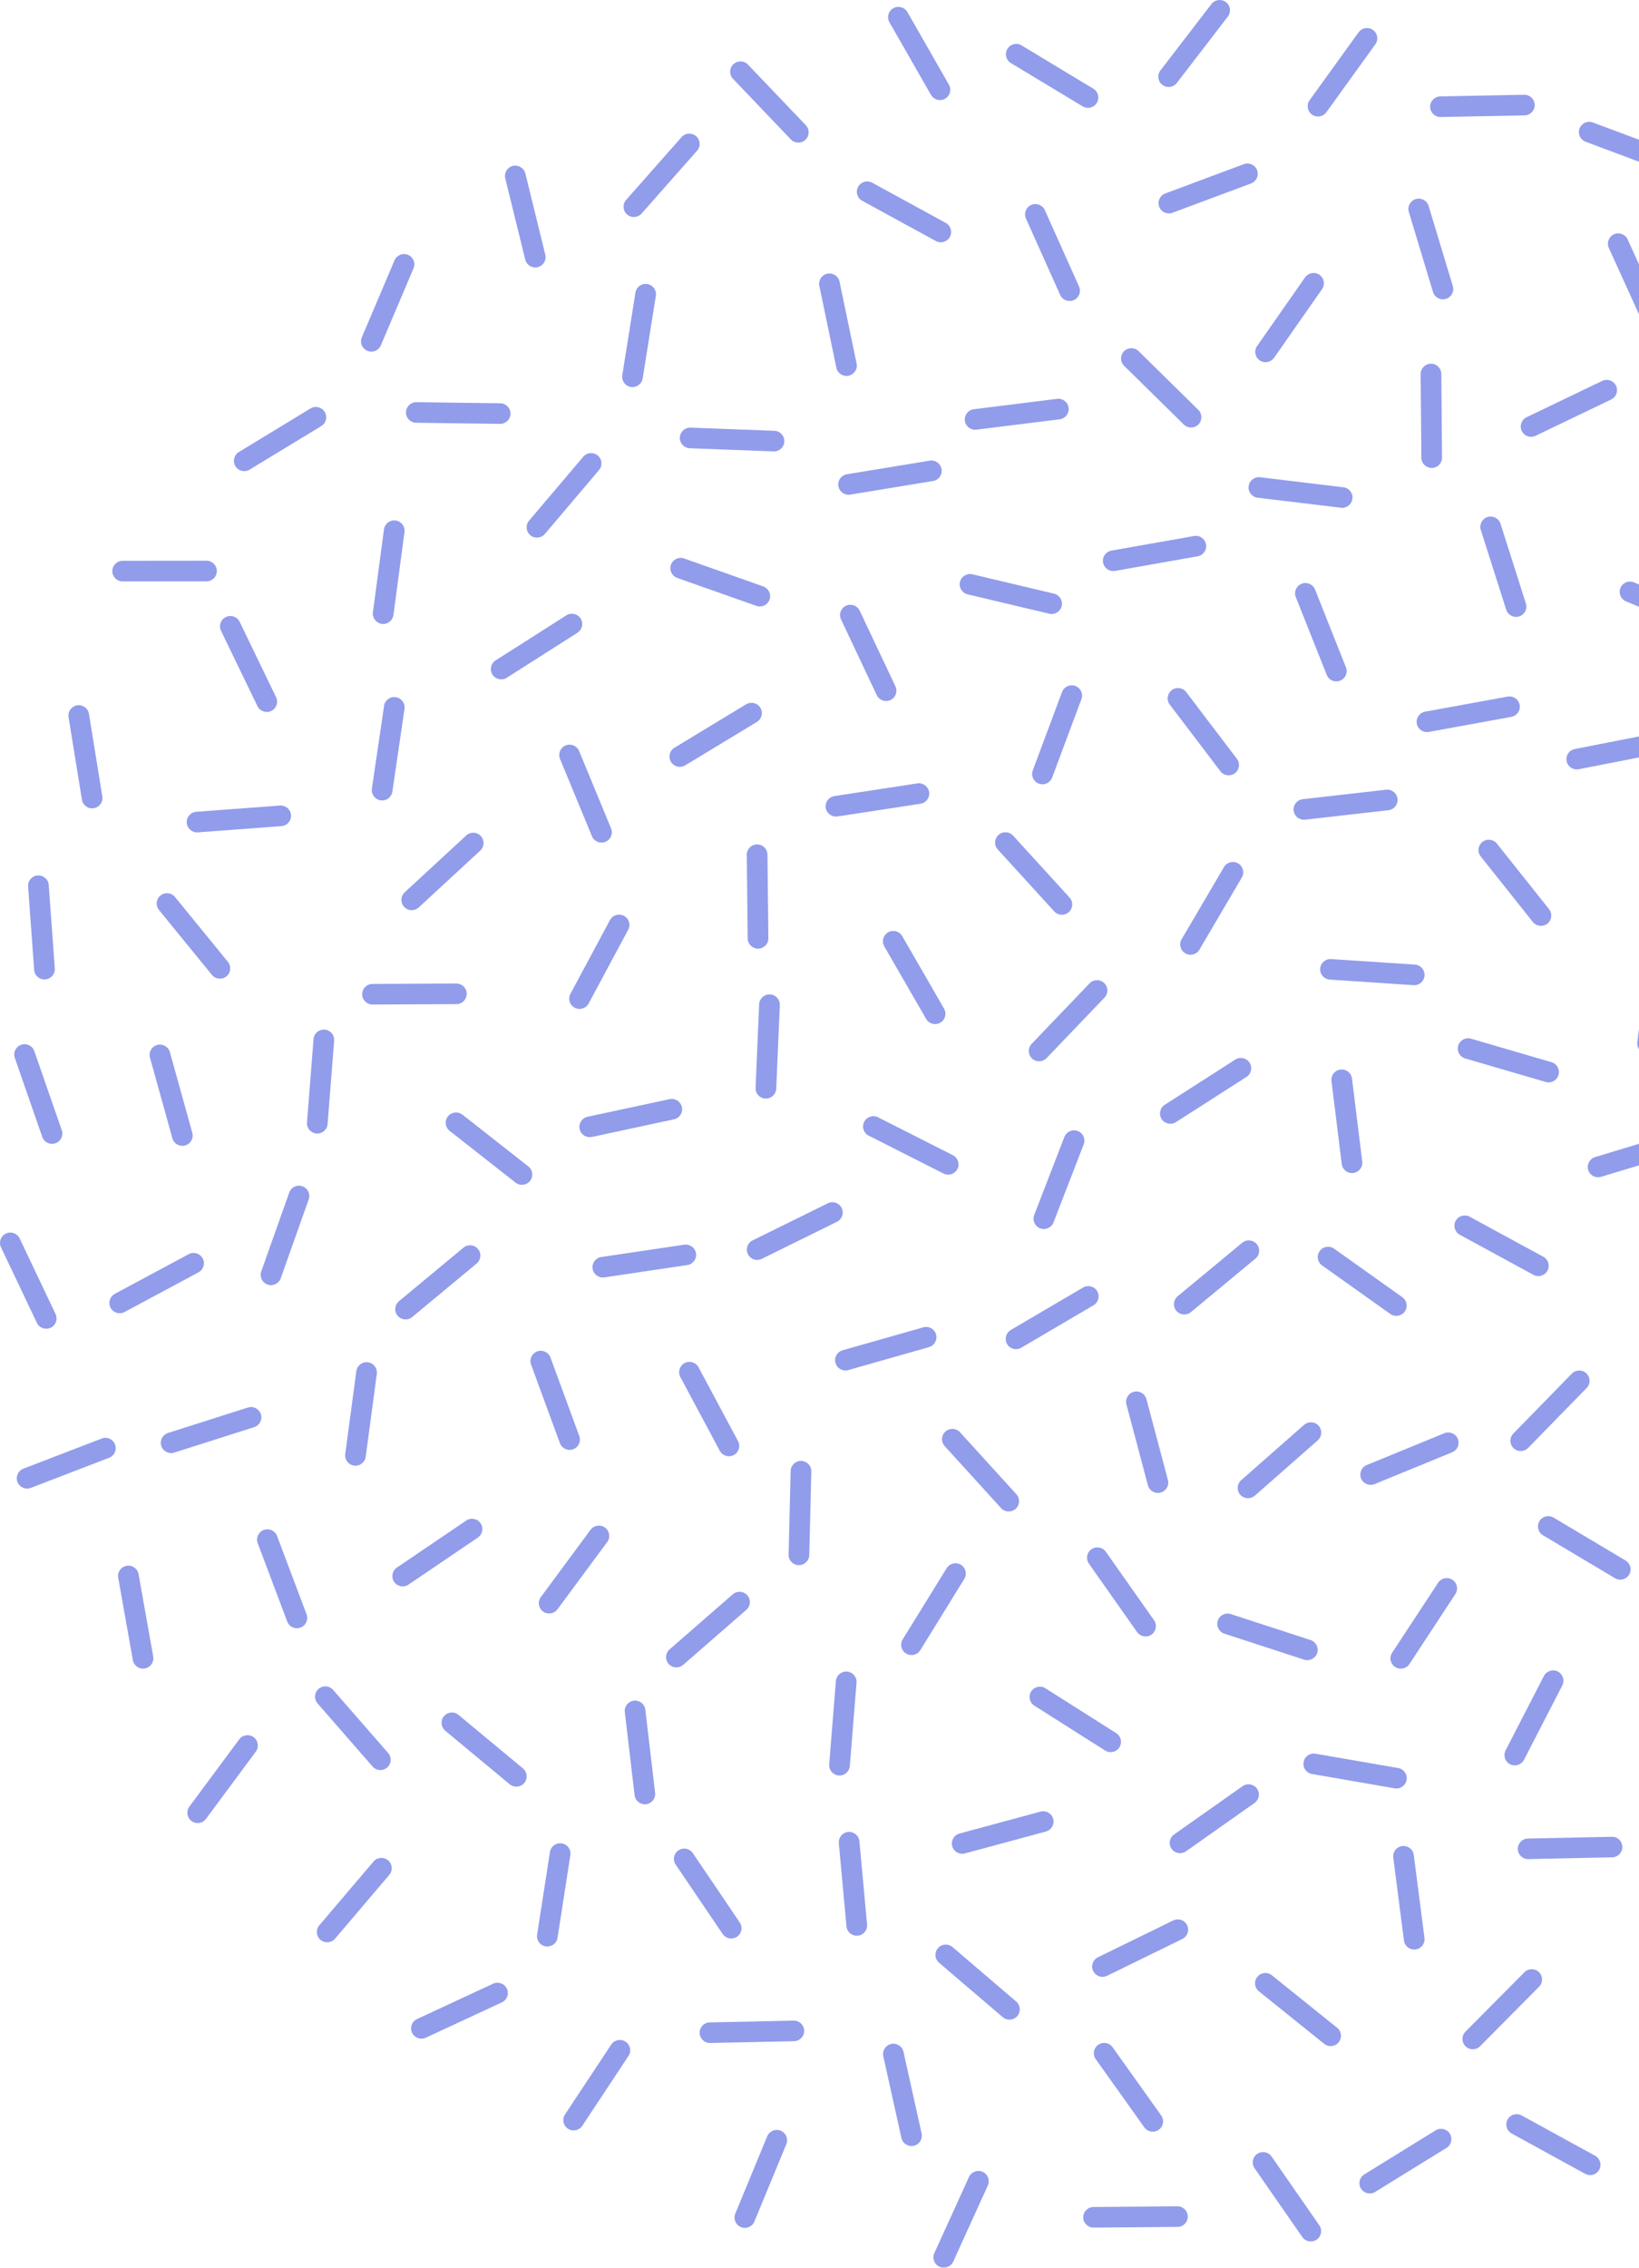 <svg width="230" height="318" viewBox="0 0 230 318" fill="none" xmlns="http://www.w3.org/2000/svg">
<g opacity="0.5">
<path d="M237.672 189.456L232.794 178.783C232.464 178.058 231.601 177.735 230.873 178.069C230.145 178.404 229.82 179.258 230.156 179.983L235.034 190.655C235.365 191.38 236.227 191.704 236.955 191.369C237.684 191.04 238.008 190.181 237.672 189.456Z" fill="#2439D7"/>
<path d="M235.106 158.855L223.837 162.259C223.07 162.487 222.639 163.296 222.868 164.061C223.098 164.825 223.91 165.255 224.677 165.026L235.946 161.623C236.713 161.388 237.145 160.585 236.915 159.821C236.68 159.056 235.873 158.627 235.106 158.855Z" fill="#2439D7"/>
<path d="M167.116 184L176.172 176.502C176.788 175.994 176.872 175.079 176.363 174.465C175.853 173.852 174.934 173.768 174.318 174.276L165.262 181.774C164.646 182.281 164.562 183.196 165.071 183.81C165.581 184.424 166.5 184.507 167.116 184Z" fill="#2439D7"/>
<path d="M202.361 64.165L202.261 52.438C202.255 51.64 201.6 50.998 200.799 51.004C199.998 51.01 199.354 51.662 199.359 52.46L199.46 64.187C199.46 64.985 200.121 65.626 200.922 65.621C201.723 65.621 202.367 64.962 202.361 64.165Z" fill="#2439D7"/>
<path d="M14.359 111.68L12.483 100.104C12.354 99.317 11.609 98.782 10.819 98.91C10.03 99.038 9.492 99.78 9.621 100.567L11.497 112.143C11.626 112.93 12.371 113.465 13.16 113.337C13.95 113.209 14.488 112.467 14.364 111.68H14.359Z" fill="#2439D7"/>
<path d="M129.329 299.176L126.787 287.728C126.613 286.947 125.84 286.456 125.056 286.629C124.272 286.802 123.779 287.572 123.953 288.353L126.495 299.807C126.669 300.588 127.442 301.079 128.226 300.906C129.01 300.733 129.503 299.963 129.329 299.182V299.176Z" fill="#2439D7"/>
<path d="M129.568 186.131L118.244 189.35C117.476 189.567 117.028 190.365 117.247 191.135C117.465 191.905 118.272 192.346 119.039 192.128L130.358 188.909C131.131 188.691 131.573 187.894 131.355 187.124C131.137 186.354 130.33 185.913 129.563 186.131H129.568Z" fill="#2439D7"/>
<path d="M135.785 83.345L147.238 86.062C148.017 86.246 148.801 85.766 148.986 84.991C149.17 84.215 148.689 83.434 147.91 83.25L136.457 80.533C135.678 80.349 134.894 80.829 134.709 81.604C134.525 82.38 135.006 83.161 135.785 83.345Z" fill="#2439D7"/>
<path d="M31.986 134.888L24.559 125.789C24.055 125.17 23.142 125.075 22.521 125.577C21.899 126.079 21.804 126.989 22.308 127.608L29.735 136.707C30.239 137.326 31.151 137.421 31.773 136.919C32.395 136.417 32.49 135.508 31.986 134.888Z" fill="#2439D7"/>
<path d="M216.523 215.292L226.627 221.311C227.316 221.719 228.206 221.495 228.615 220.815C229.03 220.129 228.8 219.242 228.117 218.834L218.013 212.815C217.324 212.407 216.434 212.631 216.025 213.311C215.616 213.997 215.84 214.884 216.523 215.292Z" fill="#2439D7"/>
<path d="M58.762 127.251L67.398 119.279C67.987 118.738 68.02 117.823 67.477 117.237C66.934 116.651 66.015 116.618 65.427 117.159L56.791 125.131C56.203 125.672 56.169 126.587 56.712 127.173C57.255 127.759 58.174 127.792 58.762 127.251Z" fill="#2439D7"/>
<path d="M121.906 159.252L132.402 164.568C133.113 164.931 133.987 164.646 134.351 163.938C134.715 163.224 134.429 162.359 133.712 161.996L123.217 156.68C122.505 156.317 121.632 156.602 121.268 157.316C120.904 158.024 121.189 158.894 121.901 159.257L121.906 159.252Z" fill="#2439D7"/>
<path d="M28.983 78.631L17.21 78.642C16.409 78.642 15.76 79.289 15.76 80.087C15.76 80.885 16.409 81.532 17.21 81.532L28.983 81.521C29.784 81.521 30.434 80.874 30.428 80.076C30.428 79.278 29.778 78.631 28.977 78.631H28.983Z" fill="#2439D7"/>
<path d="M202.168 16.409L213.941 16.18C214.742 16.164 215.38 15.505 215.364 14.707C215.347 13.91 214.686 13.274 213.885 13.29L202.112 13.519C201.311 13.536 200.673 14.194 200.69 14.992C200.707 15.79 201.367 16.42 202.168 16.409Z" fill="#2439D7"/>
<path d="M31.017 88.455L36.125 99.022C36.472 99.741 37.34 100.043 38.063 99.697C38.785 99.351 39.088 98.486 38.74 97.766L33.633 87.2C33.285 86.48 32.417 86.179 31.695 86.525C30.972 86.871 30.67 87.736 31.017 88.455Z" fill="#2439D7"/>
<path d="M24.453 203.699L35.671 200.128C36.432 199.888 36.853 199.074 36.612 198.315C36.365 197.556 35.553 197.138 34.786 197.378L23.573 200.948C22.812 201.188 22.392 202.003 22.632 202.761C22.873 203.52 23.691 203.939 24.453 203.699Z" fill="#2439D7"/>
<path d="M214.441 203.046L222.652 194.639C223.212 194.064 223.201 193.149 222.624 192.597C222.047 192.039 221.134 192.056 220.574 192.625L212.364 201.032C211.803 201.601 211.82 202.516 212.392 203.074C212.963 203.632 213.881 203.615 214.441 203.046Z" fill="#2439D7"/>
<path d="M192.896 208.117L203.784 203.654C204.523 203.353 204.876 202.505 204.573 201.769C204.271 201.032 203.42 200.681 202.68 200.982L191.793 205.445C191.053 205.746 190.7 206.594 191.003 207.331C191.305 208.067 192.157 208.419 192.896 208.117Z" fill="#2439D7"/>
<path d="M216.657 235.024L211.281 245.457C210.917 246.165 211.197 247.036 211.908 247.404C212.619 247.767 213.493 247.488 213.863 246.779L219.239 236.347C219.603 235.638 219.323 234.768 218.612 234.4C217.901 234.037 217.027 234.316 216.657 235.024Z" fill="#2439D7"/>
<path d="M129.146 231.404L135.318 221.417C135.738 220.737 135.526 219.85 134.842 219.431C134.159 219.013 133.268 219.225 132.848 219.906L126.676 229.892C126.256 230.572 126.469 231.46 127.152 231.878C127.836 232.296 128.726 232.084 129.146 231.404Z" fill="#2439D7"/>
<path d="M96.023 174.543L84.379 176.273C83.59 176.39 83.041 177.126 83.159 177.913C83.276 178.7 84.015 179.246 84.805 179.129L96.449 177.4C97.239 177.283 97.788 176.546 97.67 175.76C97.552 174.973 96.813 174.426 96.023 174.543Z" fill="#2439D7"/>
<path d="M119.255 247.655L120.196 235.961C120.258 235.164 119.664 234.472 118.863 234.405C118.062 234.344 117.368 234.935 117.301 235.733L116.36 247.421C116.298 248.218 116.892 248.91 117.693 248.977C118.494 249.044 119.188 248.447 119.255 247.655Z" fill="#2439D7"/>
<path d="M207.787 120.099L215.101 129.287C215.6 129.912 216.513 130.018 217.14 129.522C217.767 129.025 217.874 128.116 217.375 127.491L210.061 118.302C209.562 117.678 208.649 117.572 208.022 118.068C207.395 118.565 207.288 119.474 207.787 120.099Z" fill="#2439D7"/>
<path d="M102.863 11.053L110.978 19.55C111.532 20.13 112.445 20.153 113.028 19.6C113.61 19.048 113.633 18.139 113.078 17.558L104.963 9.062C104.414 8.481 103.495 8.459 102.913 9.011C102.33 9.558 102.308 10.473 102.863 11.053Z" fill="#2439D7"/>
<path d="M133.164 11.879L127.334 1.692C126.936 1 126.051 0.76 125.357 1.151C124.662 1.547 124.416 2.428 124.813 3.12L130.644 13.307C131.041 13.999 131.926 14.245 132.621 13.848C133.315 13.452 133.556 12.571 133.164 11.879Z" fill="#2439D7"/>
<path d="M133.761 317.157L138.623 306.474C138.953 305.748 138.628 304.889 137.9 304.56C137.172 304.231 136.309 304.554 135.979 305.28L131.118 315.958C130.787 316.683 131.112 317.542 131.84 317.871C132.568 318.2 133.431 317.877 133.761 317.152V317.157Z" fill="#2439D7"/>
<path d="M176.092 209.741L184.919 201.98C185.518 201.45 185.58 200.541 185.048 199.939C184.516 199.336 183.603 199.286 182.998 199.81L174.171 207.57C173.572 208.1 173.516 209.01 174.042 209.607C174.574 210.204 175.487 210.265 176.092 209.735V209.741Z" fill="#2439D7"/>
<path d="M43.571 57.28L33.518 63.389C32.834 63.808 32.616 64.695 33.036 65.375C33.451 66.056 34.347 66.274 35.03 65.855L45.083 59.746C45.767 59.333 45.985 58.441 45.565 57.76C45.151 57.08 44.254 56.862 43.571 57.28Z" fill="#2439D7"/>
<path d="M51.32 204.285L52.877 192.658C52.983 191.866 52.423 191.141 51.633 191.035C50.838 190.929 50.11 191.487 50.004 192.273L48.447 203.9C48.34 204.692 48.9 205.417 49.69 205.523C50.485 205.629 51.213 205.071 51.32 204.285Z" fill="#2439D7"/>
<path d="M191.164 162.884L189.724 151.24C189.629 150.448 188.901 149.885 188.106 149.985C187.31 150.08 186.745 150.805 186.846 151.597L188.285 163.235C188.386 164.027 189.108 164.591 189.904 164.49C190.699 164.39 191.265 163.67 191.164 162.878V162.884Z" fill="#2439D7"/>
<path d="M82.604 140.724L88.154 130.381C88.529 129.678 88.266 128.802 87.56 128.428C86.855 128.054 85.975 128.317 85.6 129.02L80.05 139.363C79.674 140.066 79.938 140.942 80.643 141.315C81.349 141.689 82.228 141.427 82.604 140.724Z" fill="#2439D7"/>
<path d="M74.526 191.358L78.57 202.371C78.844 203.118 79.678 203.503 80.429 203.23C81.18 202.957 81.566 202.125 81.291 201.378L77.248 190.365C76.973 189.617 76.139 189.233 75.388 189.506C74.638 189.779 74.251 190.611 74.526 191.358Z" fill="#2439D7"/>
<path d="M124.094 132.718L129.964 142.883C130.361 143.575 131.252 143.815 131.946 143.413C132.641 143.017 132.882 142.13 132.478 141.438L126.609 131.273C126.211 130.582 125.321 130.342 124.626 130.743C123.932 131.139 123.691 132.026 124.094 132.718Z" fill="#2439D7"/>
<path d="M197.7 29.72L201.094 40.951C201.324 41.715 202.136 42.145 202.903 41.916C203.671 41.687 204.102 40.878 203.872 40.114L200.478 28.884C200.249 28.119 199.437 27.684 198.669 27.918C197.902 28.147 197.471 28.956 197.7 29.72Z" fill="#2439D7"/>
<path d="M140.023 119.128L147.942 127.809C148.48 128.4 149.399 128.445 149.992 127.904C150.586 127.363 150.631 126.453 150.087 125.862L142.168 117.181C141.63 116.59 140.712 116.545 140.118 117.086C139.524 117.627 139.48 118.537 140.023 119.128Z" fill="#2439D7"/>
<path d="M85.769 286.719L79.289 296.51C78.847 297.174 79.032 298.072 79.704 298.512C80.37 298.953 81.272 298.769 81.715 298.1L88.195 288.309C88.637 287.639 88.452 286.747 87.78 286.306C87.108 285.865 86.212 286.049 85.769 286.719Z" fill="#2439D7"/>
<path d="M96.796 62.859L108.563 63.3C109.364 63.328 110.036 62.708 110.064 61.911C110.092 61.113 109.47 60.443 108.669 60.41L96.902 59.969C96.101 59.941 95.429 60.56 95.401 61.358C95.373 62.156 95.995 62.826 96.796 62.853V62.859Z" fill="#2439D7"/>
<path d="M214.126 84.623L210.564 73.442C210.323 72.684 209.505 72.26 208.743 72.505C207.982 72.745 207.556 73.56 207.802 74.318L211.365 85.498C211.605 86.257 212.423 86.681 213.185 86.441C213.946 86.201 214.372 85.387 214.126 84.628V84.623Z" fill="#2439D7"/>
<path d="M117.529 114.492L129.167 112.712C129.957 112.59 130.5 111.853 130.383 111.067C130.259 110.28 129.52 109.739 128.73 109.856L117.092 111.636C116.297 111.758 115.754 112.495 115.877 113.281C116 114.068 116.739 114.609 117.529 114.492Z" fill="#2439D7"/>
<path d="M198.555 135.268L186.805 134.492C186.004 134.437 185.315 135.039 185.259 135.837C185.208 136.635 185.813 137.321 186.609 137.371L198.359 138.152C199.16 138.202 199.849 137.605 199.905 136.808C199.955 136.01 199.35 135.324 198.555 135.268Z" fill="#2439D7"/>
<path d="M165.22 309.391L153.447 309.492C152.646 309.497 152.002 310.15 152.008 310.948C152.013 311.746 152.669 312.387 153.47 312.382L165.242 312.281C166.043 312.276 166.687 311.623 166.682 310.825C166.676 310.027 166.021 309.386 165.22 309.391Z" fill="#2439D7"/>
<path d="M211.567 97.688L199.984 99.797C199.195 99.942 198.674 100.695 198.819 101.476C198.965 102.263 199.721 102.782 200.505 102.637L212.087 100.528C212.877 100.383 213.398 99.63 213.252 98.849C213.107 98.062 212.351 97.543 211.567 97.688Z" fill="#2439D7"/>
<path d="M113.566 218.076L113.851 206.349C113.874 205.551 113.235 204.887 112.434 204.87C111.634 204.848 110.967 205.484 110.95 206.276L110.665 218.003C110.642 218.801 111.275 219.465 112.076 219.482C112.877 219.504 113.543 218.868 113.56 218.076H113.566Z" fill="#2439D7"/>
<path d="M195.516 260.492L197.017 272.124C197.117 272.916 197.846 273.474 198.641 273.374C199.436 273.273 199.996 272.548 199.895 271.756L198.394 260.124C198.294 259.332 197.566 258.774 196.77 258.874C195.975 258.975 195.415 259.7 195.516 260.492Z" fill="#2439D7"/>
<path d="M171.762 121.594L165.814 131.714C165.41 132.4 165.64 133.287 166.335 133.689C167.024 134.091 167.914 133.862 168.317 133.17L174.265 123.05C174.669 122.364 174.439 121.477 173.744 121.075C173.055 120.673 172.165 120.902 171.762 121.594Z" fill="#2439D7"/>
<path d="M104.703 98.765L94.644 104.857C93.961 105.27 93.743 106.163 94.157 106.843C94.572 107.524 95.468 107.742 96.151 107.329L106.216 101.237C106.899 100.824 107.117 99.931 106.703 99.251C106.288 98.57 105.392 98.352 104.709 98.765H104.703Z" fill="#2439D7"/>
<path d="M4.33 208.647L15.313 204.424C16.058 204.134 16.434 203.303 16.142 202.555C15.851 201.808 15.017 201.439 14.266 201.729L3.283 205.953C2.538 206.237 2.163 207.074 2.454 207.822C2.74 208.564 3.58 208.937 4.33 208.647Z" fill="#2439D7"/>
<path d="M167.562 75.166L155.968 77.214C155.179 77.353 154.652 78.101 154.792 78.887C154.932 79.674 155.683 80.198 156.472 80.059L168.066 78.011C168.856 77.872 169.382 77.124 169.242 76.338C169.102 75.551 168.351 75.027 167.562 75.166Z" fill="#2439D7"/>
<path d="M26.475 175.877L16.108 181.439C15.403 181.818 15.139 182.694 15.52 183.397C15.901 184.1 16.78 184.362 17.486 183.983L27.853 178.421C28.559 178.041 28.822 177.166 28.441 176.463C28.06 175.76 27.181 175.497 26.475 175.877Z" fill="#2439D7"/>
<path d="M95.642 19.232L87.862 28.036C87.336 28.633 87.392 29.548 87.991 30.072C88.591 30.596 89.509 30.541 90.036 29.944L97.815 21.14C98.347 20.543 98.285 19.628 97.686 19.098C97.087 18.568 96.168 18.63 95.642 19.227V19.232Z" fill="#2439D7"/>
<path d="M27.762 116.724L39.502 115.848C40.303 115.786 40.902 115.094 40.84 114.297C40.779 113.499 40.084 112.902 39.283 112.963L27.544 113.839C26.743 113.901 26.144 114.592 26.206 115.39C26.267 116.188 26.962 116.779 27.762 116.724Z" fill="#2439D7"/>
<path d="M130.458 64.6L118.842 66.508C118.053 66.636 117.515 67.384 117.65 68.17C117.778 68.957 118.529 69.492 119.319 69.359L130.934 67.451C131.724 67.322 132.262 66.58 132.127 65.788C131.999 65.001 131.254 64.466 130.458 64.6Z" fill="#2439D7"/>
<path d="M117.71 258.461L118.785 270.138C118.858 270.93 119.563 271.516 120.364 271.444C121.165 271.371 121.748 270.668 121.675 269.876L120.6 258.199C120.527 257.407 119.821 256.821 119.026 256.894C118.225 256.966 117.642 257.669 117.715 258.467L117.71 258.461Z" fill="#2439D7"/>
<path d="M143.31 188.993L153.453 183.04C154.142 182.633 154.372 181.751 153.968 181.065C153.565 180.379 152.675 180.15 151.986 180.552L141.843 186.505C141.154 186.912 140.924 187.793 141.328 188.485C141.736 189.171 142.621 189.4 143.316 188.998L143.31 188.993Z" fill="#2439D7"/>
<path d="M58.399 59.283L70.172 59.439C70.973 59.45 71.628 58.815 71.639 58.017C71.65 57.219 71.012 56.566 70.211 56.555L58.438 56.399C57.637 56.388 56.982 57.024 56.971 57.827C56.96 58.625 57.598 59.278 58.405 59.289L58.399 59.283Z" fill="#2439D7"/>
<path d="M228.178 84.327L239.032 88.868C239.771 89.175 240.623 88.829 240.931 88.098C241.239 87.362 240.892 86.514 240.152 86.207L229.298 81.666C228.559 81.359 227.707 81.705 227.399 82.441C227.091 83.177 227.439 84.025 228.178 84.332V84.327Z" fill="#2439D7"/>
<path d="M163.892 207.537L160.879 196.201C160.672 195.431 159.882 194.968 159.103 195.174C158.33 195.381 157.866 196.167 158.073 196.943L161.086 208.279C161.293 209.049 162.083 209.512 162.861 209.306C163.634 209.099 164.099 208.313 163.892 207.537Z" fill="#2439D7"/>
<path d="M107.663 299.578L103.182 310.423C102.88 311.16 103.233 312.008 103.972 312.309C104.711 312.61 105.563 312.259 105.865 311.522L110.346 300.677C110.648 299.941 110.295 299.098 109.556 298.791C108.817 298.484 107.965 298.841 107.663 299.578Z" fill="#2439D7"/>
<path d="M148.342 55.93L136.659 57.386C135.863 57.487 135.298 58.206 135.398 58.999C135.499 59.791 136.222 60.349 137.017 60.254L148.7 58.798C149.495 58.697 150.061 57.978 149.96 57.185C149.859 56.393 149.137 55.83 148.342 55.93Z" fill="#2439D7"/>
<path d="M186.128 15.74L193 6.216C193.47 5.569 193.319 4.666 192.67 4.202C192.02 3.739 191.113 3.884 190.648 4.532L183.776 14.055C183.311 14.702 183.456 15.606 184.106 16.069C184.756 16.532 185.663 16.387 186.128 15.74Z" fill="#2439D7"/>
<path d="M7.69 135.803L6.839 124.104C6.783 123.307 6.088 122.71 5.287 122.765C4.486 122.821 3.887 123.513 3.943 124.311L4.794 136.01C4.85 136.808 5.545 137.405 6.346 137.343C7.147 137.287 7.746 136.596 7.69 135.798V135.803Z" fill="#2439D7"/>
<path d="M155.352 277.073L165.92 271.901C166.637 271.55 166.934 270.685 166.581 269.965C166.229 269.246 165.36 268.955 164.638 269.307L154.069 274.473C153.352 274.824 153.056 275.689 153.408 276.409C153.761 277.123 154.629 277.419 155.346 277.067L155.352 277.073Z" fill="#2439D7"/>
<path d="M201.462 298.741L191.454 304.917C190.776 305.335 190.563 306.228 190.983 306.909C191.403 307.584 192.299 307.796 192.977 307.377L202.986 301.201C203.663 300.783 203.876 299.89 203.456 299.21C203.036 298.529 202.14 298.323 201.457 298.741H201.462Z" fill="#2439D7"/>
<path d="M197.788 233.345L204.235 223.532C204.672 222.862 204.487 221.97 203.815 221.534C203.143 221.099 202.246 221.283 201.81 221.953L195.358 231.766C194.921 232.436 195.105 233.328 195.778 233.763C196.45 234.199 197.346 234.015 197.788 233.345Z" fill="#2439D7"/>
<path d="M171.819 229.094L183.009 232.737C183.771 232.983 184.589 232.57 184.841 231.811C185.087 231.052 184.673 230.238 183.911 229.987L172.721 226.344C171.959 226.093 171.141 226.511 170.889 227.27C170.643 228.029 171.057 228.843 171.819 229.094Z" fill="#2439D7"/>
<path d="M62.48 242.701L71.525 250.21C72.141 250.718 73.054 250.64 73.569 250.026C74.085 249.413 74.001 248.503 73.385 247.99L64.345 240.481C63.729 239.967 62.816 240.051 62.301 240.665C61.785 241.278 61.87 242.188 62.486 242.701H62.48Z" fill="#2439D7"/>
<path d="M232.643 146.504L234.077 134.866C234.172 134.074 233.606 133.354 232.817 133.254C232.021 133.159 231.299 133.722 231.198 134.515L229.764 146.152C229.669 146.944 230.235 147.664 231.03 147.765C231.825 147.865 232.548 147.296 232.643 146.504Z" fill="#2439D7"/>
<path d="M79.472 86.291L69.553 92.606C68.88 93.035 68.679 93.928 69.11 94.603C69.541 95.273 70.438 95.474 71.115 95.044L81.034 88.729C81.712 88.299 81.908 87.406 81.477 86.731C81.045 86.062 80.149 85.861 79.472 86.291Z" fill="#2439D7"/>
<path d="M53.896 98.988L52.188 110.592C52.07 111.379 52.619 112.115 53.414 112.233C54.21 112.35 54.943 111.803 55.061 111.011L56.764 99.407C56.881 98.614 56.332 97.884 55.537 97.766C54.747 97.649 54.008 98.196 53.89 98.988H53.896Z" fill="#2439D7"/>
<path d="M215.488 61.108L226.096 56.02C226.818 55.674 227.121 54.809 226.774 54.089C226.426 53.37 225.558 53.068 224.836 53.414L214.228 58.508C213.505 58.854 213.203 59.718 213.55 60.438C213.897 61.158 214.766 61.459 215.488 61.113V61.108Z" fill="#2439D7"/>
<path d="M216.573 176.239L206.239 170.621C205.534 170.242 204.654 170.499 204.274 171.196C203.893 171.899 204.15 172.775 204.851 173.154L215.184 178.772C215.89 179.157 216.769 178.895 217.15 178.198C217.531 177.495 217.273 176.619 216.573 176.239Z" fill="#2439D7"/>
<path d="M168.162 57.481L159.783 49.241C159.212 48.683 158.293 48.689 157.733 49.252C157.173 49.816 157.179 50.736 157.744 51.294L166.123 59.534C166.694 60.092 167.613 60.086 168.173 59.523C168.733 58.954 168.727 58.039 168.162 57.481Z" fill="#2439D7"/>
<path d="M21.501 232.296L19.445 220.748C19.305 219.961 18.555 219.437 17.765 219.576C16.975 219.716 16.449 220.463 16.589 221.25L18.644 232.798C18.785 233.585 19.535 234.11 20.325 233.97C21.114 233.831 21.641 233.083 21.501 232.296Z" fill="#2439D7"/>
<path d="M194.512 110.743L182.812 112.071C182.016 112.16 181.445 112.874 181.535 113.672C181.624 114.464 182.341 115.033 183.136 114.944L194.836 113.616C195.632 113.527 196.203 112.813 196.113 112.015C196.024 111.223 195.307 110.654 194.512 110.743Z" fill="#2439D7"/>
<path d="M183.142 38.898L176.41 48.521C175.951 49.174 176.113 50.078 176.768 50.53C177.424 50.987 178.331 50.825 178.79 50.173L185.522 40.549C185.981 39.896 185.819 38.992 185.164 38.541C184.508 38.083 183.601 38.245 183.147 38.898H183.142Z" fill="#2439D7"/>
<path d="M132.569 202.789L140.477 211.481C141.015 212.073 141.933 212.117 142.527 211.582C143.121 211.046 143.166 210.131 142.628 209.54L134.72 200.848C134.182 200.257 133.263 200.212 132.67 200.748C132.076 201.283 132.031 202.198 132.569 202.789Z" fill="#2439D7"/>
<path d="M53.442 48.432L58.029 37.631C58.342 36.895 57.995 36.047 57.261 35.74C56.522 35.428 55.671 35.773 55.363 36.504L50.776 47.305C50.462 48.042 50.809 48.889 51.549 49.196C52.288 49.509 53.139 49.163 53.447 48.432H53.442Z" fill="#2439D7"/>
<path d="M153.43 12.443L143.36 6.367C142.677 5.954 141.786 6.172 141.366 6.853C140.952 7.533 141.17 8.426 141.853 8.839L151.924 14.914C152.607 15.327 153.497 15.109 153.917 14.429C154.332 13.748 154.113 12.855 153.43 12.443Z" fill="#2439D7"/>
<path d="M74.142 163.57L64.896 156.312C64.268 155.821 63.355 155.927 62.857 156.551C62.358 157.176 62.471 158.086 63.098 158.582L72.345 165.84C72.972 166.337 73.885 166.225 74.383 165.6C74.876 164.976 74.77 164.066 74.142 163.57Z" fill="#2439D7"/>
<path d="M70.905 25.012L73.706 36.404C73.896 37.179 74.68 37.654 75.459 37.464C76.237 37.274 76.713 36.493 76.523 35.718L73.722 24.326C73.532 23.55 72.748 23.076 71.969 23.266C71.191 23.455 70.715 24.236 70.905 25.012Z" fill="#2439D7"/>
<path d="M7.796 184.267L2.76 173.668C2.419 172.948 1.556 172.641 0.828 172.981C0.106 173.322 -0.202 174.186 0.139 174.906L5.174 185.506C5.516 186.226 6.379 186.532 7.107 186.192C7.829 185.852 8.137 184.993 7.796 184.267Z" fill="#2439D7"/>
<path d="M44.558 238.868L52.281 247.722C52.808 248.324 53.721 248.386 54.326 247.867C54.931 247.348 54.992 246.433 54.471 245.831L46.748 236.977C46.221 236.374 45.309 236.313 44.704 236.832C44.099 237.351 44.037 238.266 44.558 238.868Z" fill="#2439D7"/>
<path d="M95.039 81.046L106.14 84.963C106.896 85.231 107.725 84.835 107.988 84.081C108.257 83.328 107.859 82.502 107.103 82.235L96.003 78.318C95.246 78.051 94.418 78.447 94.154 79.2C93.885 79.953 94.283 80.779 95.039 81.041V81.046Z" fill="#2439D7"/>
<path d="M57.845 184.692L66.89 177.182C67.506 176.669 67.59 175.76 67.075 175.146C66.56 174.532 65.647 174.449 65.031 174.962L55.986 182.471C55.369 182.984 55.285 183.894 55.801 184.507C56.316 185.121 57.229 185.205 57.845 184.692Z" fill="#2439D7"/>
<path d="M196.205 247.934L184.606 245.926C183.816 245.786 183.066 246.316 182.931 247.103C182.797 247.889 183.323 248.637 184.113 248.771L195.712 250.779C196.502 250.913 197.252 250.389 197.387 249.602C197.527 248.816 196.995 248.068 196.205 247.934Z" fill="#2439D7"/>
<path d="M233.263 44.259L228.408 33.575C228.077 32.85 227.215 32.527 226.487 32.856C225.759 33.185 225.434 34.038 225.764 34.769L230.626 45.453C230.956 46.178 231.813 46.502 232.547 46.173C233.275 45.843 233.6 44.99 233.269 44.259H233.263Z" fill="#2439D7"/>
<path d="M173.572 106.408L166.465 97.058C165.983 96.422 165.07 96.294 164.431 96.779C163.793 97.259 163.664 98.168 164.151 98.804L171.259 108.154C171.74 108.79 172.653 108.913 173.292 108.433C173.93 107.953 174.059 107.044 173.572 106.408Z" fill="#2439D7"/>
<path d="M52.417 261.045L44.806 269.993C44.291 270.601 44.363 271.511 44.974 272.029C45.584 272.543 46.503 272.47 47.018 271.862L54.63 262.913C55.145 262.305 55.072 261.39 54.462 260.877C53.851 260.364 52.932 260.436 52.417 261.045Z" fill="#2439D7"/>
<path d="M118.022 86.865L123.035 97.476C123.376 98.196 124.239 98.508 124.961 98.168C125.689 97.828 125.997 96.969 125.656 96.249L120.643 85.638C120.302 84.918 119.439 84.606 118.717 84.946C117.988 85.286 117.68 86.146 118.022 86.865Z" fill="#2439D7"/>
<path d="M28.904 255.064L35.899 245.63C36.375 244.988 36.241 244.085 35.597 243.61C34.953 243.136 34.045 243.27 33.569 243.912L26.574 253.346C26.098 253.987 26.232 254.891 26.876 255.365C27.52 255.839 28.428 255.706 28.904 255.064Z" fill="#2439D7"/>
<path d="M39.395 179.252L43.321 168.195C43.59 167.441 43.193 166.616 42.437 166.354C41.68 166.086 40.852 166.482 40.588 167.235L36.662 178.292C36.393 179.046 36.791 179.871 37.547 180.134C38.303 180.401 39.132 180.005 39.395 179.252Z" fill="#2439D7"/>
<path d="M181.844 83.741L186.179 94.642C186.476 95.384 187.316 95.747 188.061 95.451C188.806 95.156 189.17 94.319 188.873 93.577L184.538 82.67C184.241 81.928 183.401 81.565 182.656 81.861C181.911 82.157 181.547 82.993 181.839 83.736L181.844 83.741Z" fill="#2439D7"/>
<path d="M82.878 214.516L75.894 223.961C75.418 224.603 75.558 225.507 76.202 225.981C76.846 226.455 77.754 226.316 78.23 225.674L85.214 216.235C85.69 215.593 85.55 214.689 84.906 214.215C84.261 213.741 83.354 213.88 82.878 214.522V214.516Z" fill="#2439D7"/>
<path d="M52.275 140.869L64.048 140.808C64.849 140.808 65.493 140.155 65.493 139.357C65.493 138.559 64.837 137.918 64.036 137.918L52.264 137.979C51.463 137.979 50.819 138.632 50.824 139.43C50.824 140.227 51.48 140.869 52.28 140.869H52.275Z" fill="#2439D7"/>
<path d="M149.364 159.436L145.13 170.382C144.844 171.129 145.214 171.96 145.964 172.25C146.709 172.535 147.549 172.167 147.84 171.419L152.075 160.473C152.36 159.731 151.991 158.895 151.246 158.604C150.495 158.32 149.661 158.688 149.369 159.436H149.364Z" fill="#2439D7"/>
<path d="M107.825 131.569L107.696 119.842C107.685 119.044 107.03 118.403 106.229 118.414C105.428 118.425 104.784 119.078 104.795 119.876L104.924 131.603C104.935 132.4 105.59 133.042 106.391 133.031C107.192 133.025 107.836 132.367 107.825 131.569Z" fill="#2439D7"/>
<path d="M143.972 30.646L148.771 41.352C149.096 42.083 149.953 42.407 150.687 42.083C151.421 41.76 151.745 40.906 151.421 40.175L146.621 29.469C146.296 28.738 145.433 28.415 144.705 28.738C143.972 29.062 143.647 29.916 143.972 30.646Z" fill="#2439D7"/>
<path d="M234.546 21.296L223.523 17.174C222.773 16.895 221.938 17.274 221.658 18.016C221.378 18.764 221.759 19.595 222.504 19.874L233.526 23.997C234.277 24.275 235.111 23.902 235.391 23.154C235.671 22.407 235.291 21.575 234.546 21.296Z" fill="#2439D7"/>
<path d="M196.792 181.913L187.21 175.101C186.56 174.638 185.653 174.789 185.188 175.436C184.723 176.083 184.874 176.987 185.524 177.45L195.107 184.262C195.756 184.725 196.664 184.574 197.128 183.927C197.593 183.28 197.442 182.376 196.792 181.913Z" fill="#2439D7"/>
<path d="M164.531 29.837L175.559 25.726C176.31 25.447 176.69 24.616 176.41 23.868C176.13 23.12 175.296 22.741 174.545 23.02L163.518 27.132C162.767 27.411 162.386 28.242 162.666 28.989C162.946 29.737 163.781 30.116 164.531 29.837Z" fill="#2439D7"/>
<path d="M165.141 11.634L172.305 2.322C172.792 1.692 172.669 0.783 172.036 0.297C171.397 -0.188 170.49 -0.065 170.003 0.565L162.845 9.876C162.358 10.507 162.475 11.416 163.114 11.901C163.752 12.387 164.66 12.264 165.147 11.634H165.141Z" fill="#2439D7"/>
<path d="M2.077 148.345L5.93 159.43C6.193 160.183 7.017 160.585 7.773 160.323C8.529 160.06 8.932 159.24 8.669 158.487L4.815 147.402C4.552 146.649 3.729 146.247 2.973 146.509C2.217 146.771 1.813 147.592 2.077 148.345Z" fill="#2439D7"/>
<path d="M102.828 223.577L93.963 231.292C93.358 231.817 93.296 232.732 93.823 233.328C94.349 233.931 95.267 233.992 95.867 233.468L104.733 225.752C105.338 225.228 105.399 224.313 104.873 223.716C104.346 223.114 103.428 223.052 102.828 223.577Z" fill="#2439D7"/>
<path d="M146.01 254.048L134.646 257.117C133.873 257.323 133.413 258.121 133.626 258.891C133.834 259.661 134.634 260.118 135.407 259.906L146.771 256.838C147.544 256.626 148.003 255.834 147.791 255.064C147.583 254.294 146.782 253.836 146.01 254.048Z" fill="#2439D7"/>
<path d="M65.428 213.228L55.694 219.822C55.033 220.268 54.859 221.166 55.307 221.83C55.755 222.489 56.657 222.662 57.324 222.21L67.058 215.615C67.719 215.169 67.892 214.271 67.439 213.607C66.991 212.949 66.089 212.776 65.422 213.228H65.428Z" fill="#2439D7"/>
<path d="M26.984 158.85L23.842 147.547C23.629 146.777 22.828 146.325 22.055 146.537C21.282 146.749 20.829 147.547 21.047 148.317L24.189 159.62C24.402 160.39 25.203 160.842 25.976 160.63C26.749 160.418 27.202 159.62 26.984 158.85Z" fill="#2439D7"/>
<path d="M120.999 28.158L131.321 33.799C132.021 34.184 132.906 33.927 133.292 33.224C133.679 32.527 133.421 31.645 132.715 31.26L122.393 25.62C121.693 25.235 120.808 25.492 120.422 26.195C120.035 26.898 120.293 27.773 120.999 28.158Z" fill="#2439D7"/>
<path d="M95.47 193.099L101.009 203.448C101.385 204.151 102.264 204.418 102.97 204.045C103.675 203.671 103.944 202.795 103.569 202.092L98.03 191.743C97.654 191.04 96.775 190.772 96.07 191.146C95.364 191.52 95.095 192.396 95.47 193.099Z" fill="#2439D7"/>
<path d="M111.37 283.355L99.597 283.606C98.796 283.622 98.163 284.281 98.18 285.078C98.197 285.876 98.858 286.507 99.659 286.49L111.431 286.239C112.232 286.222 112.865 285.564 112.848 284.766C112.832 283.968 112.171 283.332 111.37 283.355Z" fill="#2439D7"/>
<path d="M94.821 261.479L101.408 271.203C101.856 271.867 102.757 272.04 103.418 271.594C104.085 271.148 104.258 270.249 103.81 269.591L97.224 259.867C96.776 259.203 95.874 259.03 95.207 259.477C94.547 259.923 94.367 260.821 94.816 261.479H94.821Z" fill="#2439D7"/>
<path d="M176.054 304.058L182.752 313.704C183.206 314.357 184.113 314.524 184.768 314.067C185.424 313.615 185.592 312.717 185.138 312.058L178.44 302.412C177.986 301.754 177.079 301.592 176.423 302.044C175.762 302.496 175.6 303.4 176.054 304.052V304.058Z" fill="#2439D7"/>
<path d="M77.176 259.706L75.373 271.299C75.25 272.085 75.793 272.822 76.583 272.944C77.372 273.067 78.117 272.526 78.24 271.739L80.038 260.146C80.162 259.36 79.618 258.618 78.829 258.5C78.039 258.383 77.294 258.919 77.176 259.706Z" fill="#2439D7"/>
<path d="M232.536 102.776L220.981 105.036C220.197 105.192 219.682 105.951 219.839 106.732C219.995 107.513 220.757 108.026 221.541 107.87L233.096 105.61C233.88 105.454 234.395 104.695 234.238 103.914C234.081 103.133 233.32 102.62 232.536 102.776Z" fill="#2439D7"/>
<path d="M156.639 243.041L146.703 236.748C146.026 236.319 145.13 236.52 144.704 237.195C144.273 237.87 144.474 238.762 145.146 239.186L155.082 245.479C155.76 245.909 156.656 245.708 157.081 245.033C157.513 244.358 157.311 243.465 156.633 243.041H156.639Z" fill="#2439D7"/>
<path d="M188.519 68.332L176.83 66.926C176.035 66.832 175.313 67.395 175.217 68.187C175.122 68.979 175.688 69.699 176.483 69.794L188.172 71.2C188.967 71.295 189.69 70.731 189.785 69.939C189.88 69.147 189.315 68.427 188.519 68.332Z" fill="#2439D7"/>
<path d="M120.207 50.982L117.815 39.5C117.653 38.719 116.886 38.217 116.101 38.379C115.317 38.541 114.813 39.305 114.976 40.086L117.367 51.568C117.53 52.349 118.297 52.851 119.081 52.689C119.865 52.527 120.369 51.763 120.207 50.982Z" fill="#2439D7"/>
<path d="M87.68 240.09L89.052 251.739C89.148 252.531 89.865 253.1 90.66 253.005C91.455 252.91 92.026 252.196 91.931 251.404L90.559 239.755C90.464 238.963 89.747 238.394 88.952 238.489C88.156 238.584 87.585 239.298 87.68 240.09Z" fill="#2439D7"/>
<path d="M207.702 286.942L215.98 278.601C216.54 278.032 216.54 277.117 215.969 276.559C215.398 276.001 214.479 276.001 213.919 276.571L205.641 284.911C205.081 285.48 205.081 286.395 205.653 286.953C206.224 287.516 207.142 287.511 207.702 286.942Z" fill="#2439D7"/>
<path d="M83.068 159.436L94.577 156.964C95.362 156.797 95.86 156.027 95.686 155.246C95.518 154.465 94.745 153.968 93.961 154.136L82.452 156.607C81.668 156.775 81.169 157.544 81.337 158.325C81.505 159.107 82.278 159.603 83.062 159.43L83.068 159.436Z" fill="#2439D7"/>
<path d="M152.803 219.27L159.568 228.871C160.027 229.524 160.935 229.68 161.59 229.222C162.245 228.765 162.402 227.861 161.943 227.208L155.183 217.607C154.724 216.954 153.816 216.798 153.161 217.256C152.506 217.713 152.349 218.617 152.808 219.27H152.803Z" fill="#2439D7"/>
<path d="M205.613 148.429L216.909 151.726C217.677 151.949 218.483 151.514 218.707 150.744C218.931 149.979 218.489 149.176 217.722 148.953L206.425 145.656C205.658 145.433 204.851 145.868 204.627 146.638C204.403 147.402 204.84 148.205 205.613 148.429Z" fill="#2439D7"/>
<path d="M116.164 168.741L105.612 173.941C104.895 174.292 104.599 175.163 104.957 175.877C105.31 176.591 106.183 176.887 106.9 176.529L117.452 171.33C118.169 170.978 118.466 170.108 118.107 169.394C117.749 168.68 116.881 168.384 116.164 168.741Z" fill="#2439D7"/>
<path d="M166.431 259.611L176.042 252.838C176.698 252.375 176.854 251.477 176.39 250.824C175.93 250.171 175.023 250.021 174.368 250.478L164.757 257.251C164.102 257.714 163.95 258.612 164.41 259.265C164.869 259.918 165.776 260.068 166.431 259.611Z" fill="#2439D7"/>
<path d="M53.883 74.234L52.331 85.861C52.225 86.653 52.785 87.379 53.58 87.484C54.376 87.591 55.104 87.033 55.21 86.24L56.761 74.614C56.868 73.822 56.308 73.097 55.513 72.99C54.717 72.885 53.989 73.442 53.883 74.234Z" fill="#2439D7"/>
<path d="M36.169 216.413L40.308 227.393C40.588 228.14 41.423 228.519 42.173 228.235C42.924 227.956 43.304 227.119 43.019 226.372L38.88 215.392C38.6 214.645 37.76 214.265 37.015 214.55C36.264 214.829 35.883 215.666 36.169 216.408V216.413Z" fill="#2439D7"/>
<path d="M212.128 299.182L222.445 304.839C223.145 305.224 224.03 304.967 224.416 304.27C224.802 303.572 224.545 302.691 223.845 302.306L213.528 296.649C212.828 296.264 211.943 296.521 211.557 297.218C211.17 297.915 211.428 298.797 212.128 299.182Z" fill="#2439D7"/>
<path d="M59.752 285.748L70.427 280.794C71.155 280.459 71.469 279.6 71.127 278.875C70.786 278.149 69.929 277.837 69.201 278.177L58.526 283.131C57.798 283.466 57.484 284.325 57.826 285.05C58.162 285.776 59.024 286.088 59.752 285.748Z" fill="#2439D7"/>
<path d="M162.947 296.649L156.131 287.087C155.666 286.434 154.764 286.283 154.109 286.747C153.454 287.21 153.303 288.108 153.767 288.76L160.584 298.323C161.048 298.975 161.95 299.126 162.605 298.663C163.261 298.2 163.412 297.302 162.947 296.649Z" fill="#2439D7"/>
<path d="M90.188 53.063L92.036 41.481C92.165 40.694 91.622 39.952 90.832 39.83C90.043 39.707 89.298 40.242 89.174 41.029L87.326 52.611C87.203 53.397 87.741 54.139 88.53 54.262C89.32 54.385 90.065 53.849 90.188 53.063Z" fill="#2439D7"/>
<path d="M226.184 257.574L214.411 257.82C213.611 257.836 212.978 258.495 212.994 259.293C213.011 260.09 213.672 260.721 214.473 260.704L226.246 260.453C227.047 260.436 227.68 259.778 227.663 258.98C227.646 258.182 226.985 257.546 226.184 257.569V257.574Z" fill="#2439D7"/>
<path d="M146.869 148.378L154.996 139.893C155.55 139.313 155.528 138.403 154.945 137.851C154.368 137.299 153.45 137.321 152.895 137.901L144.769 146.387C144.214 146.961 144.237 147.876 144.819 148.429C145.396 148.981 146.315 148.959 146.869 148.378Z" fill="#2439D7"/>
<path d="M45.971 157.628L46.889 145.935C46.951 145.137 46.357 144.445 45.556 144.384C44.755 144.322 44.061 144.919 43.999 145.712L43.081 157.405C43.019 158.203 43.613 158.895 44.413 158.956C45.214 159.017 45.909 158.426 45.971 157.628Z" fill="#2439D7"/>
<path d="M78.587 106.419L83.067 117.265C83.37 118.001 84.221 118.353 84.96 118.051C85.7 117.75 86.052 116.902 85.75 116.166L81.269 105.32C80.967 104.584 80.116 104.232 79.376 104.534C78.637 104.841 78.284 105.683 78.587 106.419Z" fill="#2439D7"/>
<path d="M131.774 275.237L140.713 282.869C141.324 283.388 142.237 283.321 142.757 282.713C143.278 282.105 143.205 281.195 142.601 280.677L133.662 273.039C133.057 272.52 132.138 272.593 131.618 273.195C131.097 273.803 131.164 274.713 131.774 275.231V275.237Z" fill="#2439D7"/>
<path d="M165.015 157.36L174.917 151.017C175.589 150.588 175.785 149.689 175.354 149.02C174.923 148.35 174.021 148.155 173.349 148.585L163.447 154.928C162.775 155.357 162.579 156.25 163.01 156.925C163.441 157.595 164.343 157.79 165.015 157.36Z" fill="#2439D7"/>
<path d="M176.657 279.243L185.82 286.607C186.441 287.109 187.354 287.009 187.858 286.389C188.363 285.77 188.262 284.861 187.64 284.359L178.477 276.994C177.856 276.492 176.943 276.593 176.439 277.212C175.935 277.831 176.035 278.741 176.657 279.243Z" fill="#2439D7"/>
<path d="M147.646 109.041L151.752 98.051C152.032 97.303 151.651 96.472 150.9 96.193C150.15 95.914 149.315 96.294 149.035 97.041L144.93 108.032C144.65 108.779 145.031 109.61 145.781 109.889C146.532 110.168 147.366 109.789 147.646 109.041Z" fill="#2439D7"/>
<path d="M106.531 140.83L106.027 152.546C105.993 153.344 106.615 154.019 107.416 154.052C108.217 154.086 108.894 153.466 108.928 152.669L109.432 140.953C109.466 140.155 108.844 139.48 108.043 139.446C107.242 139.413 106.564 140.032 106.531 140.83Z" fill="#2439D7"/>
<path d="M81.843 64.053L74.243 73.013C73.728 73.621 73.8 74.536 74.416 75.049C75.027 75.562 75.945 75.49 76.461 74.876L84.061 65.916C84.576 65.308 84.503 64.393 83.887 63.88C83.277 63.367 82.358 63.439 81.843 64.053Z" fill="#2439D7"/>
</g>
</svg>
